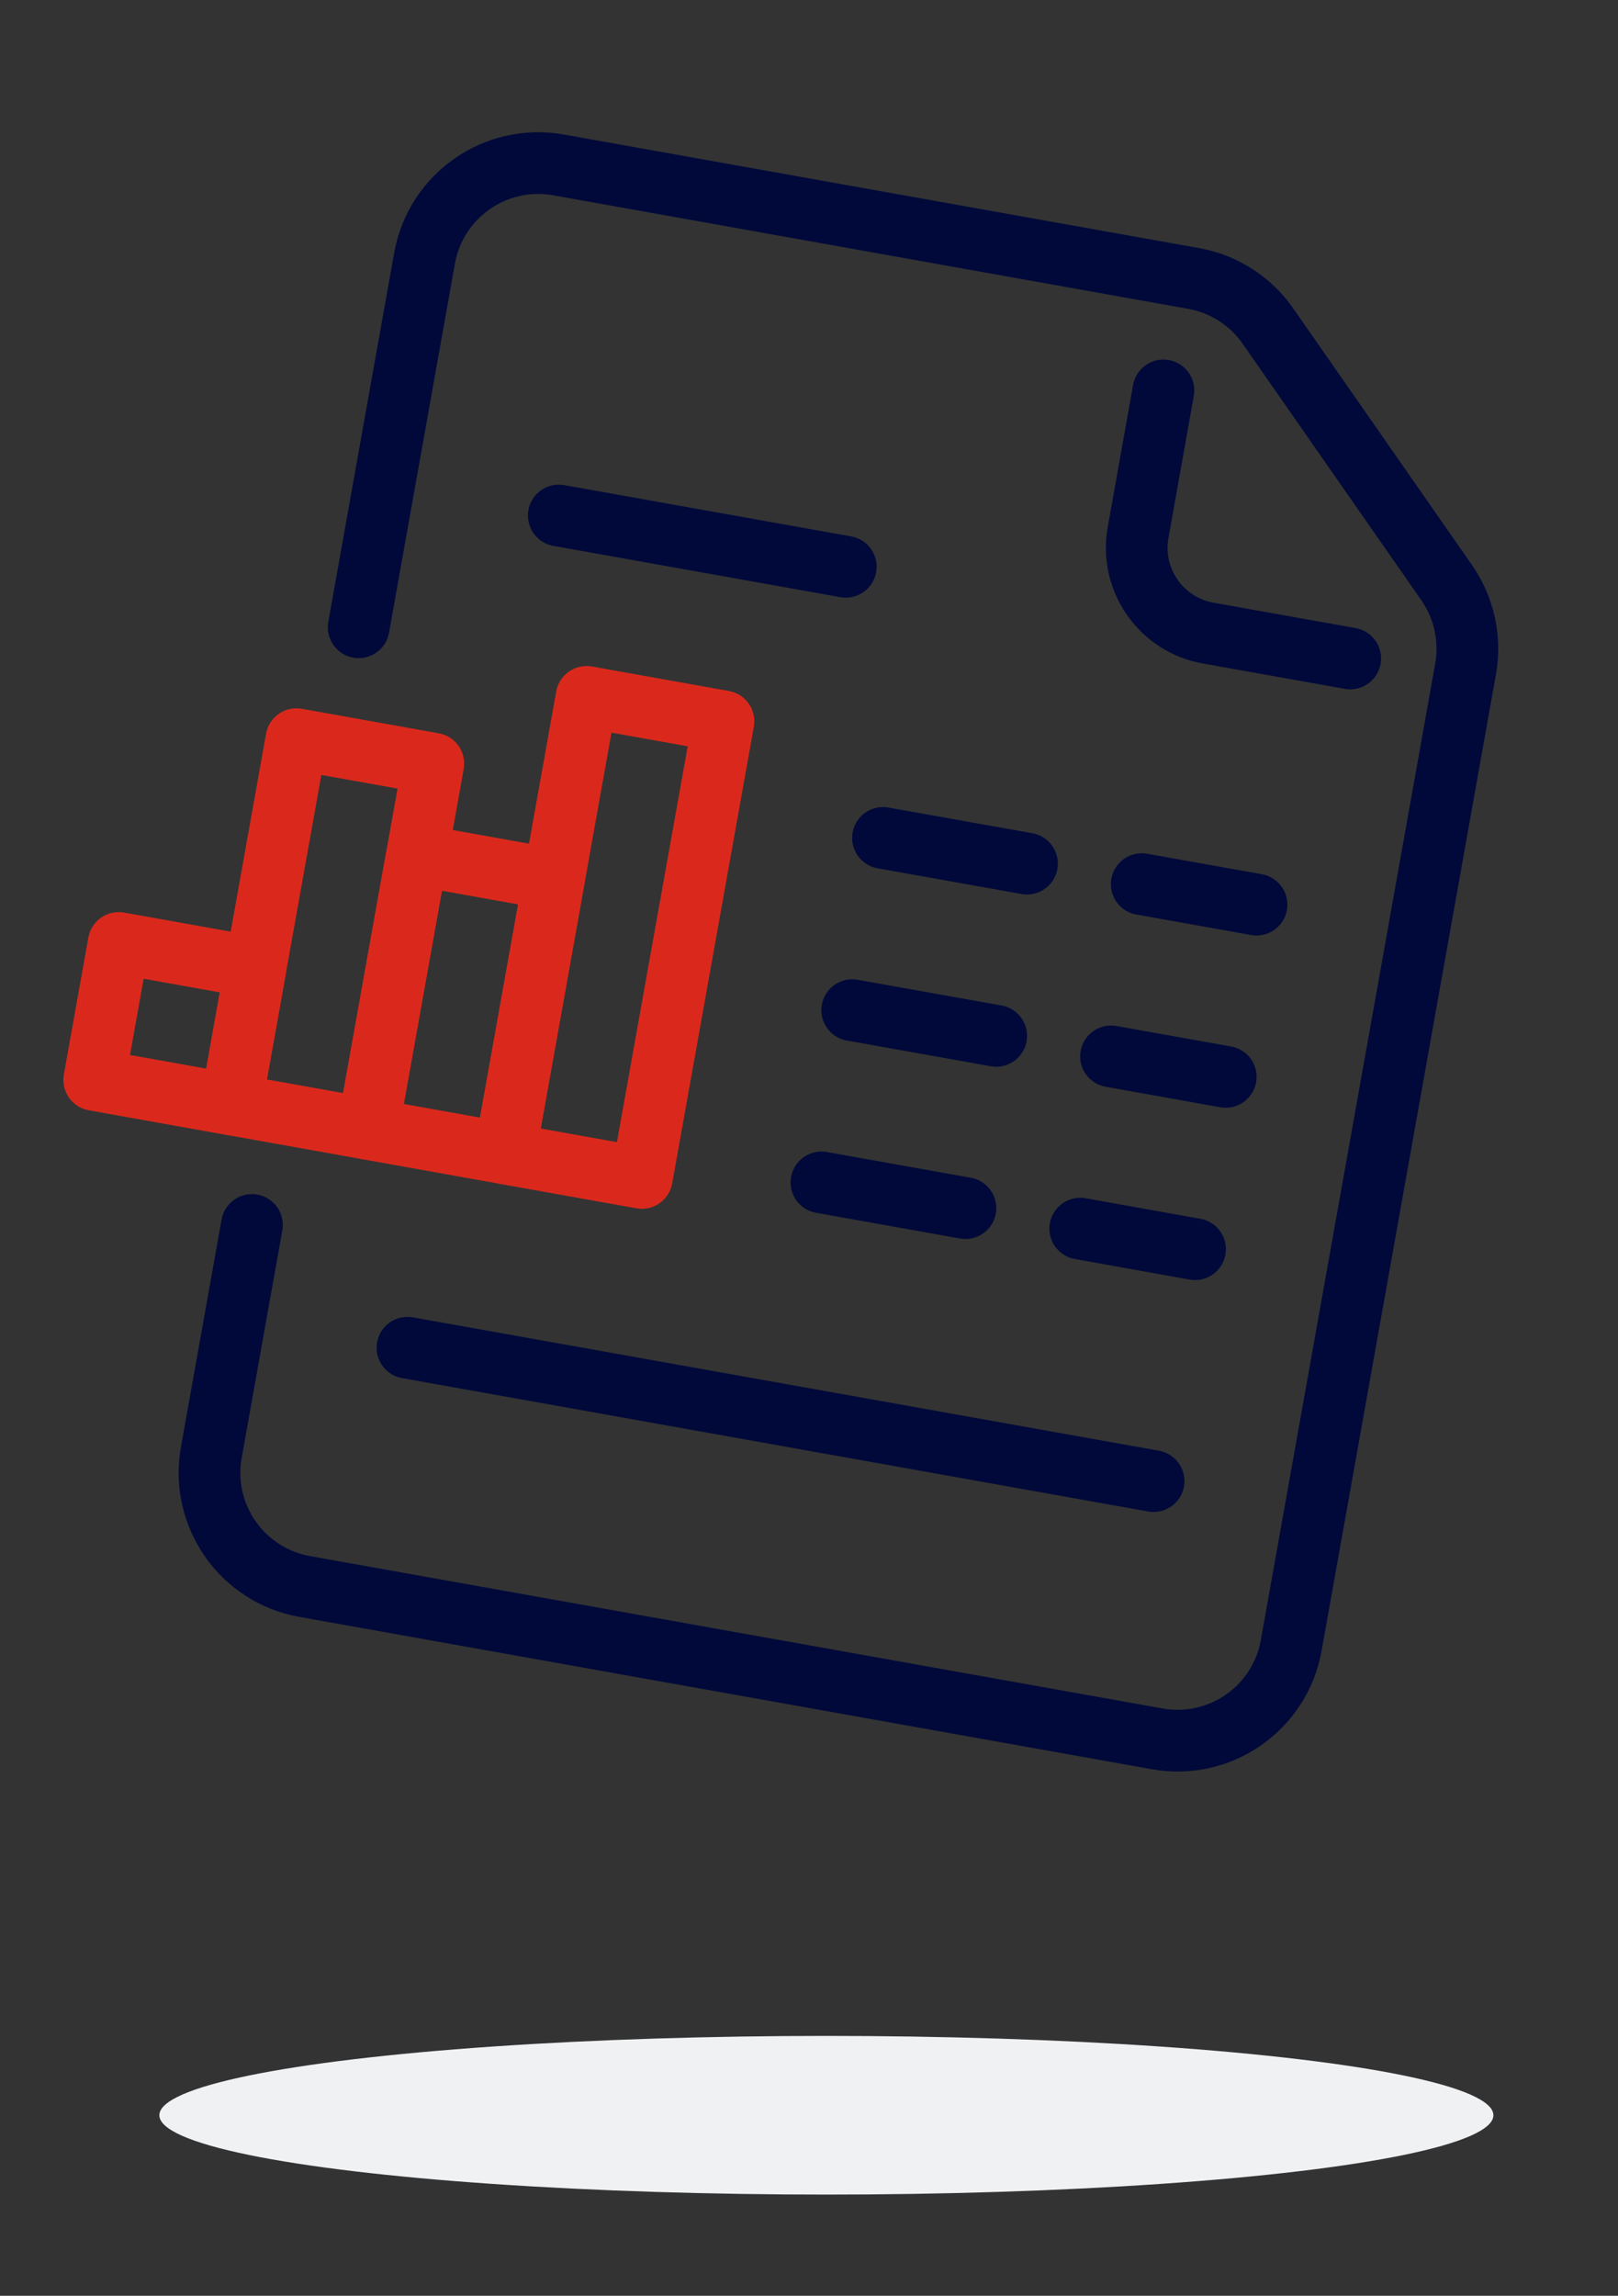 <?xml version="1.0" encoding="utf-8"?>
<!-- Generator: Adobe Illustrator 25.1.0, SVG Export Plug-In . SVG Version: 6.00 Build 0)  -->
<svg version="1.2" baseProfile="tiny" id="Layer_1" xmlns="http://www.w3.org/2000/svg" xmlns:xlink="http://www.w3.org/1999/xlink"
	 x="0px" y="0px" viewBox="0 0 236.07 334.81" overflow="visible" xml:space="preserve">
<rect x="0" y="0" width="236.07" height="334.81" fill="#333333" stroke="none"/>
<g>
	<g>
		<path fill="none" stroke="#00093A" stroke-width="9" stroke-linecap="round" stroke-linejoin="round" d="M169.75,56.94l-3.7,20.73
			c-1.23,6.87,3.35,13.43,10.22,14.66l20.73,3.7"/>
		<path fill="none" stroke="#00093A" stroke-width="9" stroke-linecap="round" stroke-linejoin="round" d="M36.76,178.65
			l-5.93,33.17c-1.64,9.16,4.46,17.91,13.62,19.55l124.39,22.22c9.16,1.64,17.91-4.46,19.55-13.62l25.44-142.4
			c0.79-4.4-0.21-8.93-2.76-12.6L185,47.56c-2.55-3.67-6.46-6.17-10.86-6.95L81.49,24.05c-9.16-1.64-17.91,4.46-19.55,13.62
			l-9.61,53.81"/>
		
			<line fill="none" stroke="#00093A" stroke-width="9" stroke-linecap="round" stroke-linejoin="round" x1="124.34" y1="147.32" x2="145.35" y2="151.07"/>
		
			<line fill="none" stroke="#00093A" stroke-width="9" stroke-linecap="round" stroke-linejoin="round" x1="119.85" y1="172.44" x2="140.86" y2="176.19"/>
		
			<line fill="none" stroke="#00093A" stroke-width="9" stroke-linecap="round" stroke-linejoin="round" x1="162.1" y1="154.06" x2="178.84" y2="157.05"/>
		
			<line fill="none" stroke="#00093A" stroke-width="9" stroke-linecap="round" stroke-linejoin="round" x1="128.83" y1="122.2" x2="149.84" y2="125.95"/>
		
			<line fill="none" stroke="#00093A" stroke-width="9" stroke-linecap="round" stroke-linejoin="round" x1="81.53" y1="75.18" x2="123.4" y2="82.66"/>
		
			<line fill="none" stroke="#00093A" stroke-width="9" stroke-linecap="round" stroke-linejoin="round" x1="166.58" y1="128.94" x2="183.33" y2="131.93"/>
		
			<line fill="none" stroke="#00093A" stroke-width="9" stroke-linecap="round" stroke-linejoin="round" x1="157.61" y1="179.18" x2="174.36" y2="182.18"/>
		
			<line fill="none" stroke="#00093A" stroke-width="9" stroke-linecap="round" stroke-linejoin="round" x1="59.45" y1="196.55" x2="168.31" y2="216"/>
		
			<rect x="15.4" y="139.2" transform="matrix(0.984 0.176 -0.176 0.984 26.665 -2.165)" fill="none" stroke="#DA291C" stroke-width="9" stroke-linejoin="round" width="20.3" height="20.3"/>
		
			<rect x="38.36" y="109.2" transform="matrix(0.984 0.176 -0.176 0.984 24.722 -6.407)" fill="none" stroke="#DA291C" stroke-width="9" stroke-linejoin="round" width="20.3" height="54.13"/>
		
			<rect x="79.52" y="102.92" transform="matrix(0.984 0.176 -0.176 0.984 25.448 -13.638)" fill="none" stroke="#DA291C" stroke-width="9" stroke-linejoin="round" width="20.3" height="67.67"/>
		
			<rect x="57.15" y="126.2" transform="matrix(0.984 0.176 -0.176 0.984 26.814 -9.553)" fill="none" stroke="#DA291C" stroke-width="9" stroke-linejoin="round" width="20.3" height="40.6"/>
	</g>
	<ellipse fill="#F0F1F3" cx="120.57" cy="308.48" rx="97.32" ry="11.57"/>
</g>
</svg>
